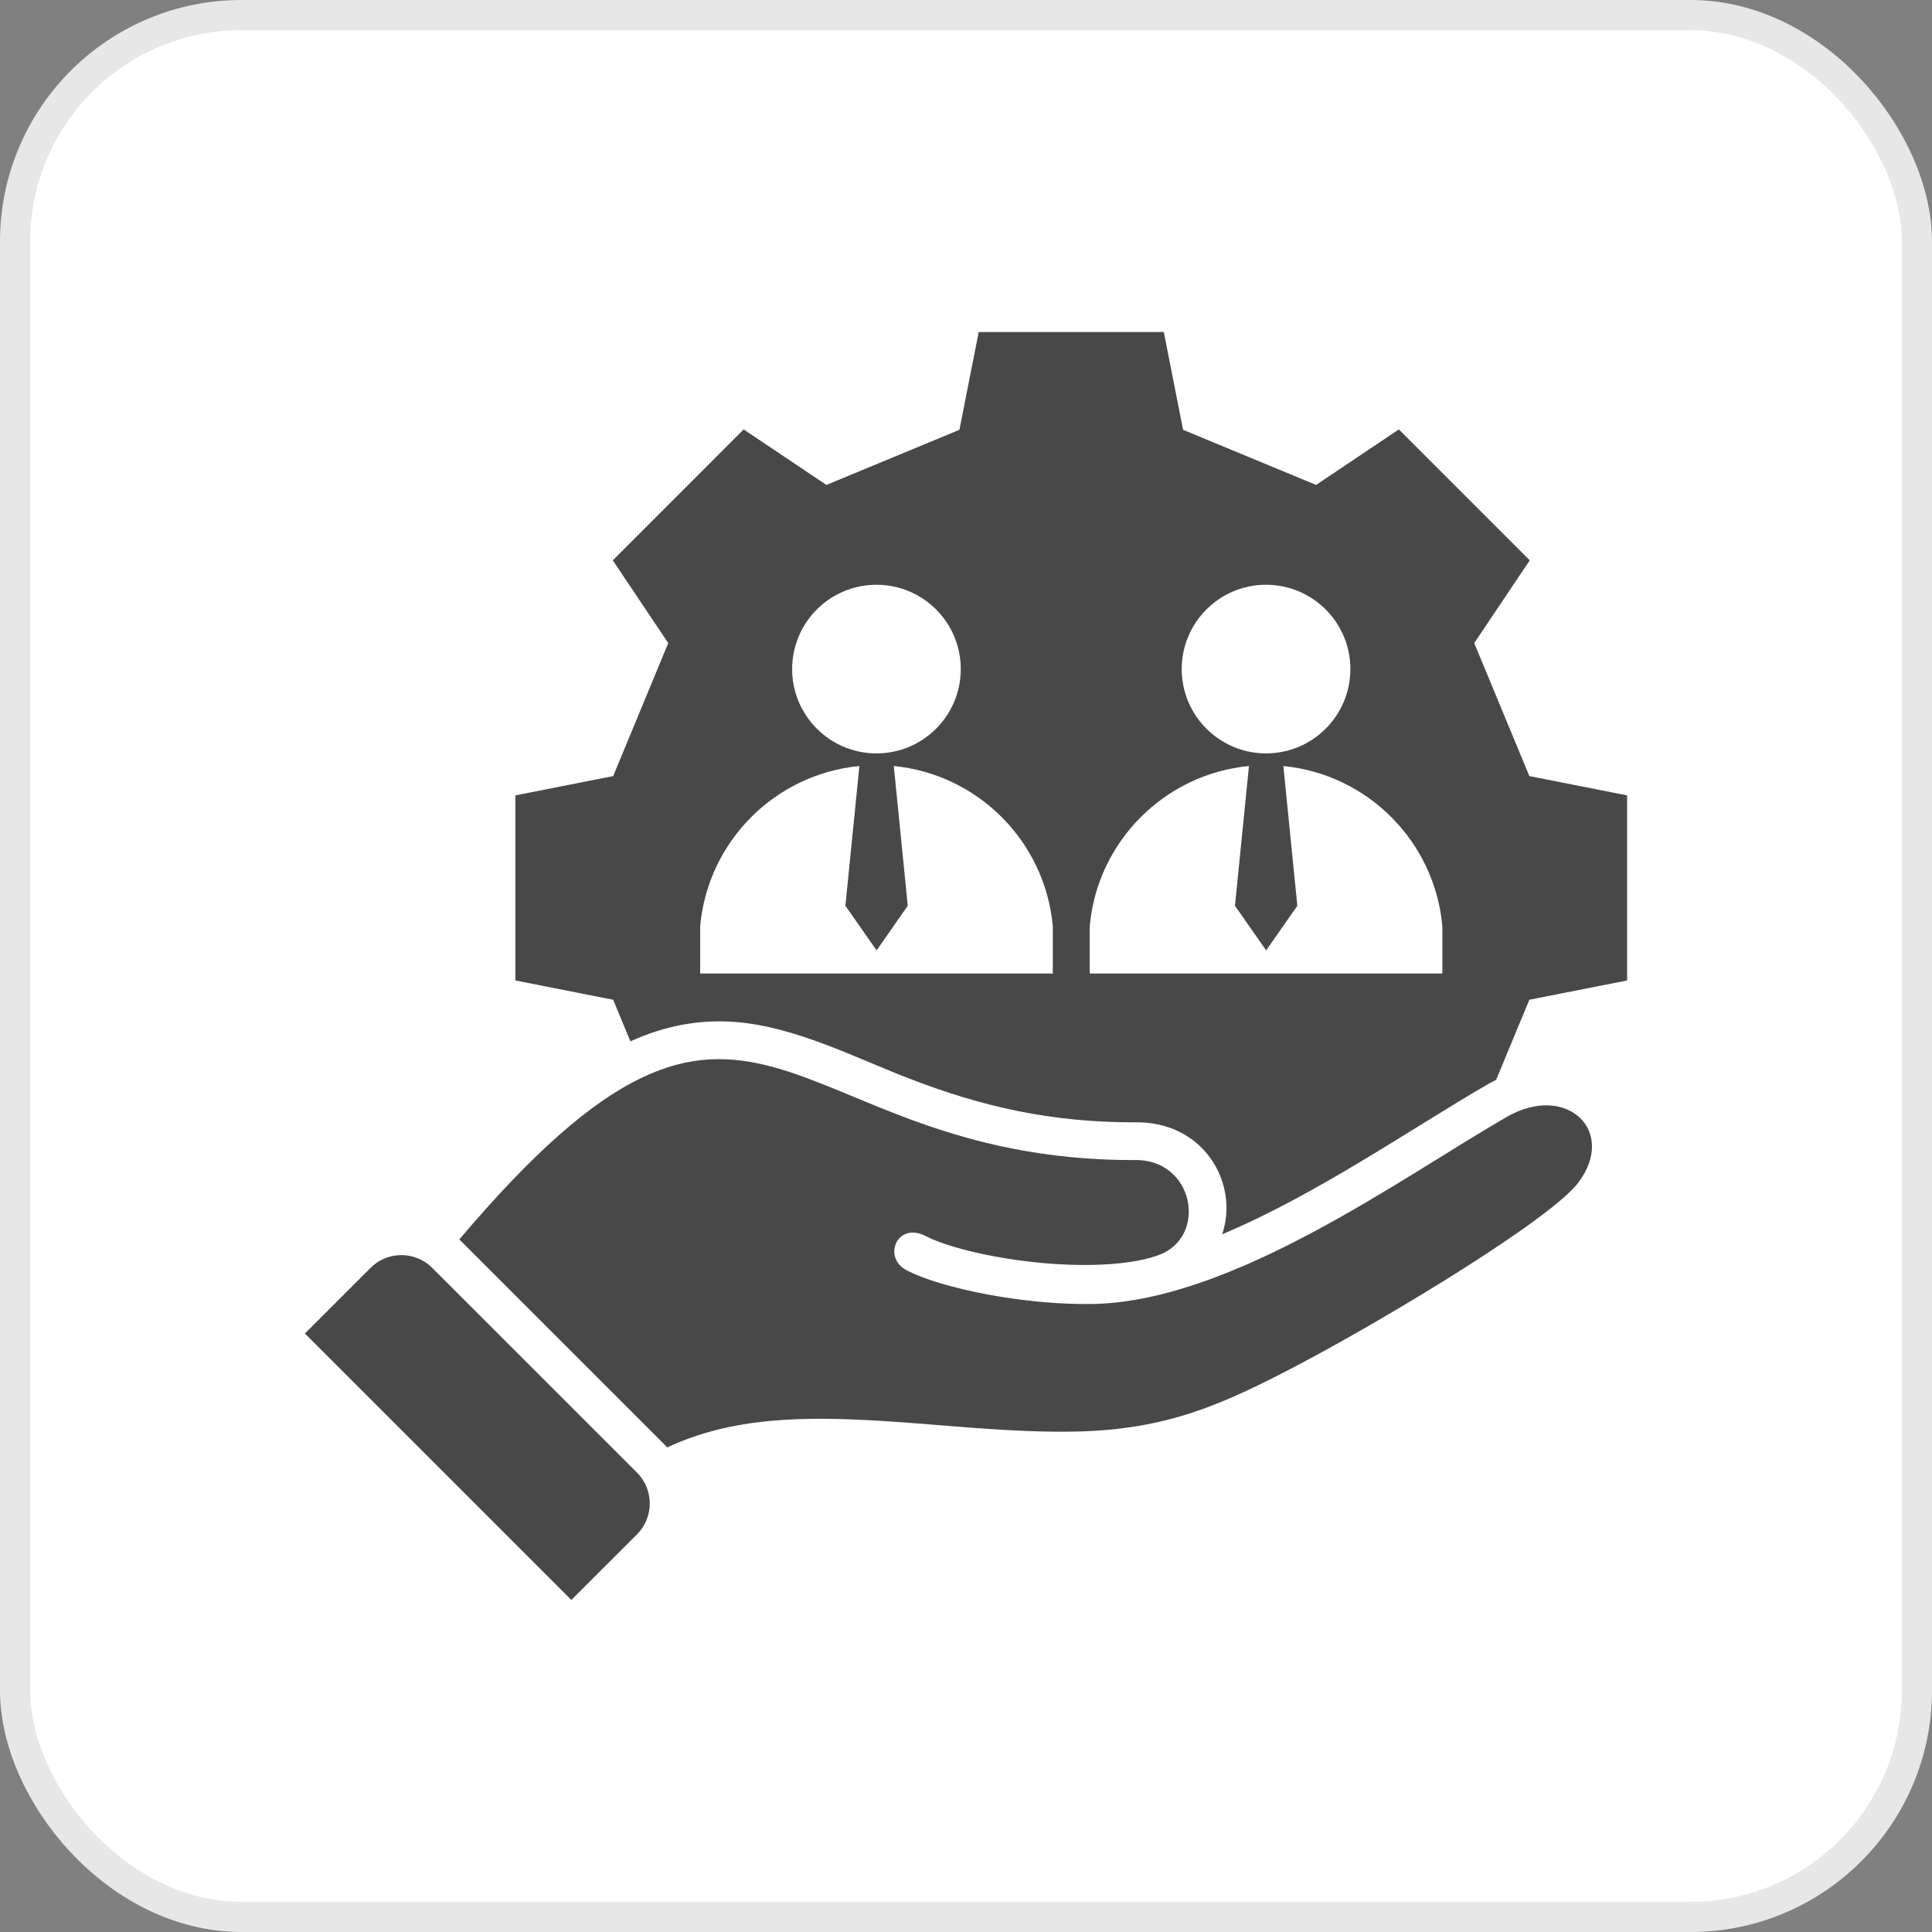 <svg width="64" height="64" viewBox="0 0 64 64" fill="none" xmlns="http://www.w3.org/2000/svg">
<rect x="0" y="0" width="64" height="64" fill="#808080" stroke="none"/>
<rect x="0.5" y="0.5" width="63" height="63" rx="7.5" fill="white"/>
<rect x="0.5" y="0.5" width="63" height="63" rx="7.5" stroke="#E7E7E7"/>
<path fill-rule="evenodd" clip-rule="evenodd" d="M52.277 39.183C51.366 40.38 46.144 43.55 43.139 45.142C40.5 46.54 38.658 47.356 35.653 47.422C33.502 47.47 31.157 47.186 29.193 47.069C26.639 46.916 24.255 46.936 22.104 47.948C22.078 47.92 22.051 47.892 22.024 47.865L15.236 41.077C15.23 41.07 15.223 41.064 15.216 41.057C25.102 29.379 25.767 38.429 37.546 38.429C39.55 38.353 40.041 40.974 38.374 41.58C37.814 41.784 37.059 41.88 36.238 41.901C34.095 41.953 31.63 41.45 30.655 40.943C29.729 40.461 29.21 41.652 30.038 42.082C31.164 42.669 33.938 43.252 36.301 43.194C40.918 43.05 46.424 39.014 49.908 37.002C51.897 35.854 53.581 37.469 52.277 39.183L52.277 39.183ZM14.316 41.998C13.755 41.437 12.838 41.437 12.277 41.998L10.1 44.175L18.926 53.001L21.104 50.824C21.664 50.263 21.664 49.346 21.104 48.785L14.316 41.998V41.998ZM53.9 26.348V32.479L50.662 33.118L49.561 35.772C49.466 35.818 49.373 35.867 49.283 35.919C46.833 37.333 43.621 39.573 40.485 40.887C41.056 39.235 39.903 37.103 37.525 37.178C34.836 37.175 32.55 36.676 30.059 35.705C28.259 35.003 26.341 34.02 24.4 33.858C23.136 33.753 21.981 33.998 20.883 34.496L20.312 33.118L17.073 32.479V26.348L20.312 25.709L22.137 21.303L20.299 18.561L24.634 14.225L27.376 16.064L31.782 14.238L32.421 11H38.553L39.191 14.238L43.597 16.064L46.339 14.225L50.675 18.561L48.836 21.303L50.662 25.709L53.9 26.348H53.9ZM39.146 22.164C39.146 23.706 40.397 24.957 41.939 24.957C43.482 24.957 44.733 23.706 44.733 22.164C44.733 20.621 43.482 19.371 41.939 19.371C40.397 19.371 39.146 20.621 39.146 22.164ZM26.241 22.164C26.241 23.706 27.492 24.957 29.034 24.957C30.577 24.957 31.827 23.706 31.827 22.164C31.827 20.621 30.577 19.371 29.034 19.371C27.492 19.371 26.241 20.621 26.241 22.164ZM34.875 30.68C34.622 27.88 32.403 25.647 29.608 25.376L30.071 30.005L29.038 31.483L28.005 30.005L28.468 25.375C25.67 25.643 23.446 27.877 23.194 30.68V32.249H34.875V30.68ZM47.78 30.68C47.528 27.88 45.308 25.647 42.513 25.376L42.976 30.005L41.943 31.483L40.91 30.005L41.373 25.375C38.575 25.643 36.351 27.877 36.099 30.68V32.249H47.78V30.68H47.78Z" fill="#484848"/>
</svg>

